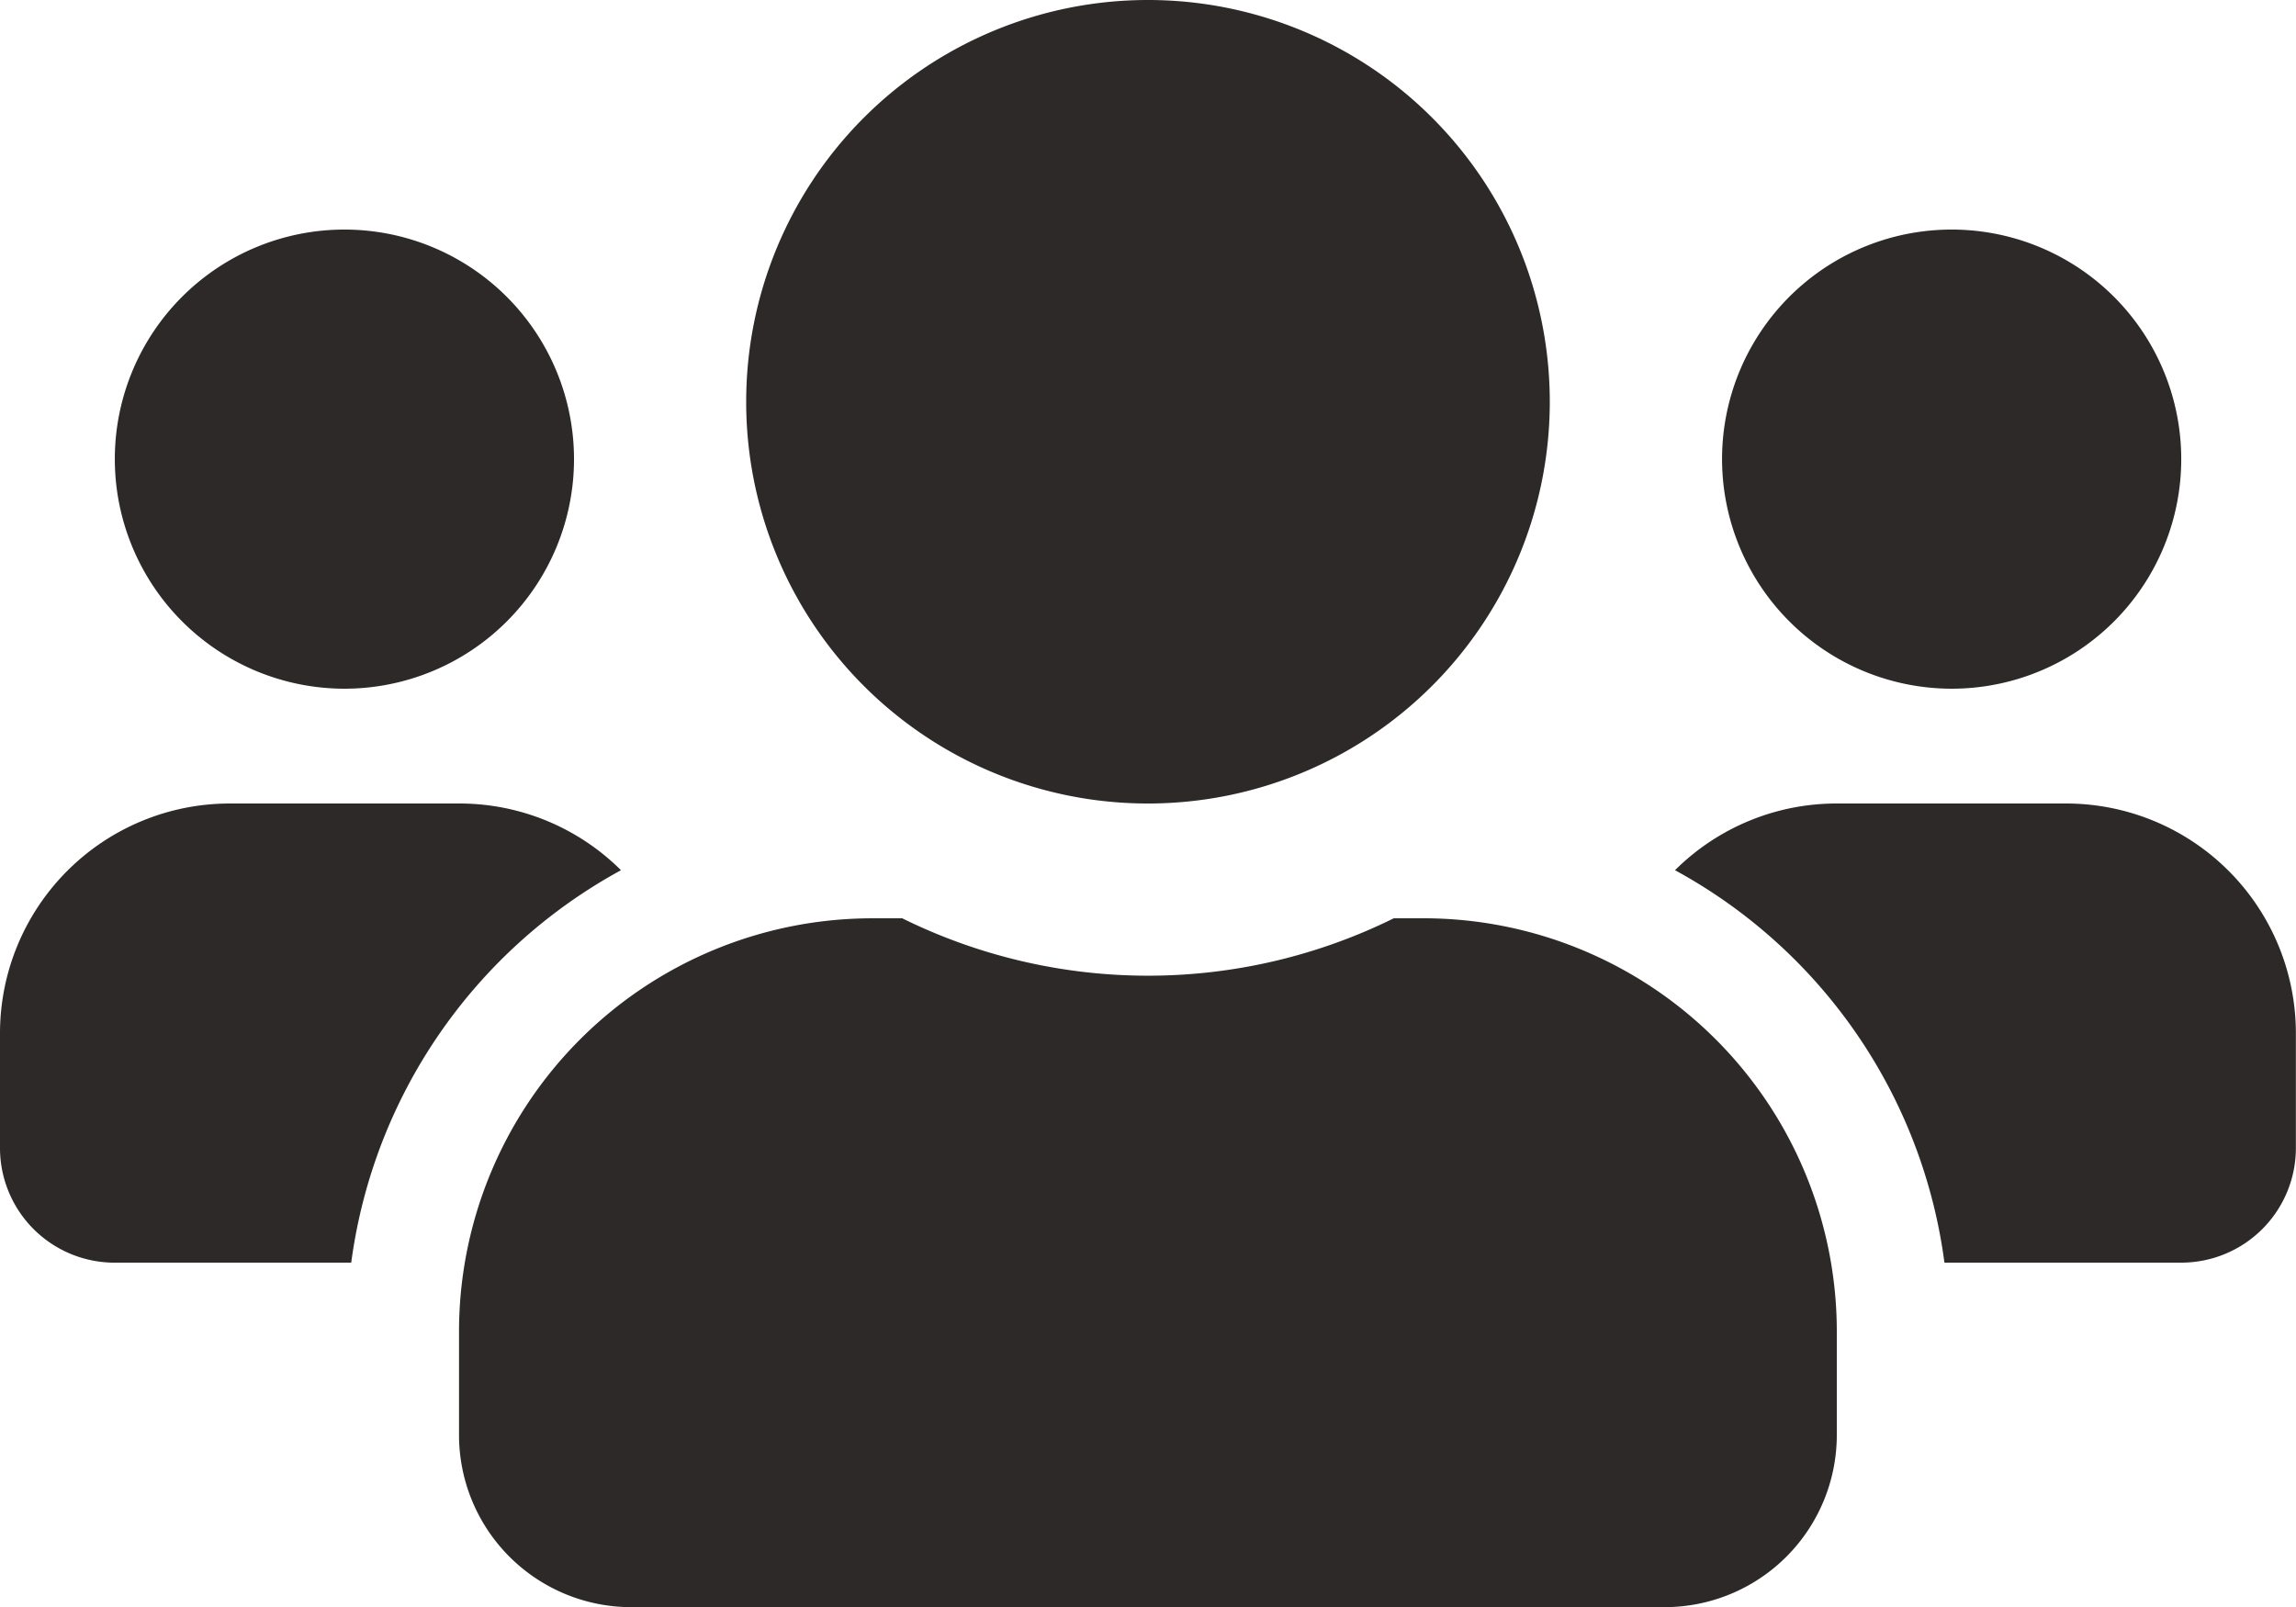 <svg xmlns="http://www.w3.org/2000/svg" width="80.531" height="56.372" viewBox="0 0 80.531 56.372">
  <path id="Icon_awesome-users" data-name="Icon awesome-users" d="M12.08,26.409a8.053,8.053,0,1,0-8.053-8.053A8.061,8.061,0,0,0,12.08,26.409Zm56.371,0A8.053,8.053,0,1,0,60.4,18.356,8.061,8.061,0,0,0,68.451,26.409Zm4.027,4.027H64.425a8.029,8.029,0,0,0-5.675,2.34A18.405,18.405,0,0,1,68.2,46.542h8.3a4.022,4.022,0,0,0,4.027-4.027V38.489A8.061,8.061,0,0,0,72.478,30.436Zm-32.212,0A14.093,14.093,0,1,0,26.172,16.343,14.086,14.086,0,0,0,40.265,30.436Zm9.664,4.027H48.885a19.457,19.457,0,0,1-17.239,0H30.6a14.5,14.5,0,0,0-14.5,14.5v3.624a6.041,6.041,0,0,0,6.04,6.04H58.385a6.041,6.041,0,0,0,6.04-6.04V48.958A14.5,14.5,0,0,0,49.929,34.462ZM21.781,32.776a8.029,8.029,0,0,0-5.675-2.34H8.053A8.061,8.061,0,0,0,0,38.489v4.027a4.022,4.022,0,0,0,4.027,4.027h8.292A18.452,18.452,0,0,1,21.781,32.776Z" transform="translate(0 -2.25)" fill="#2e2929"/>
</svg>

